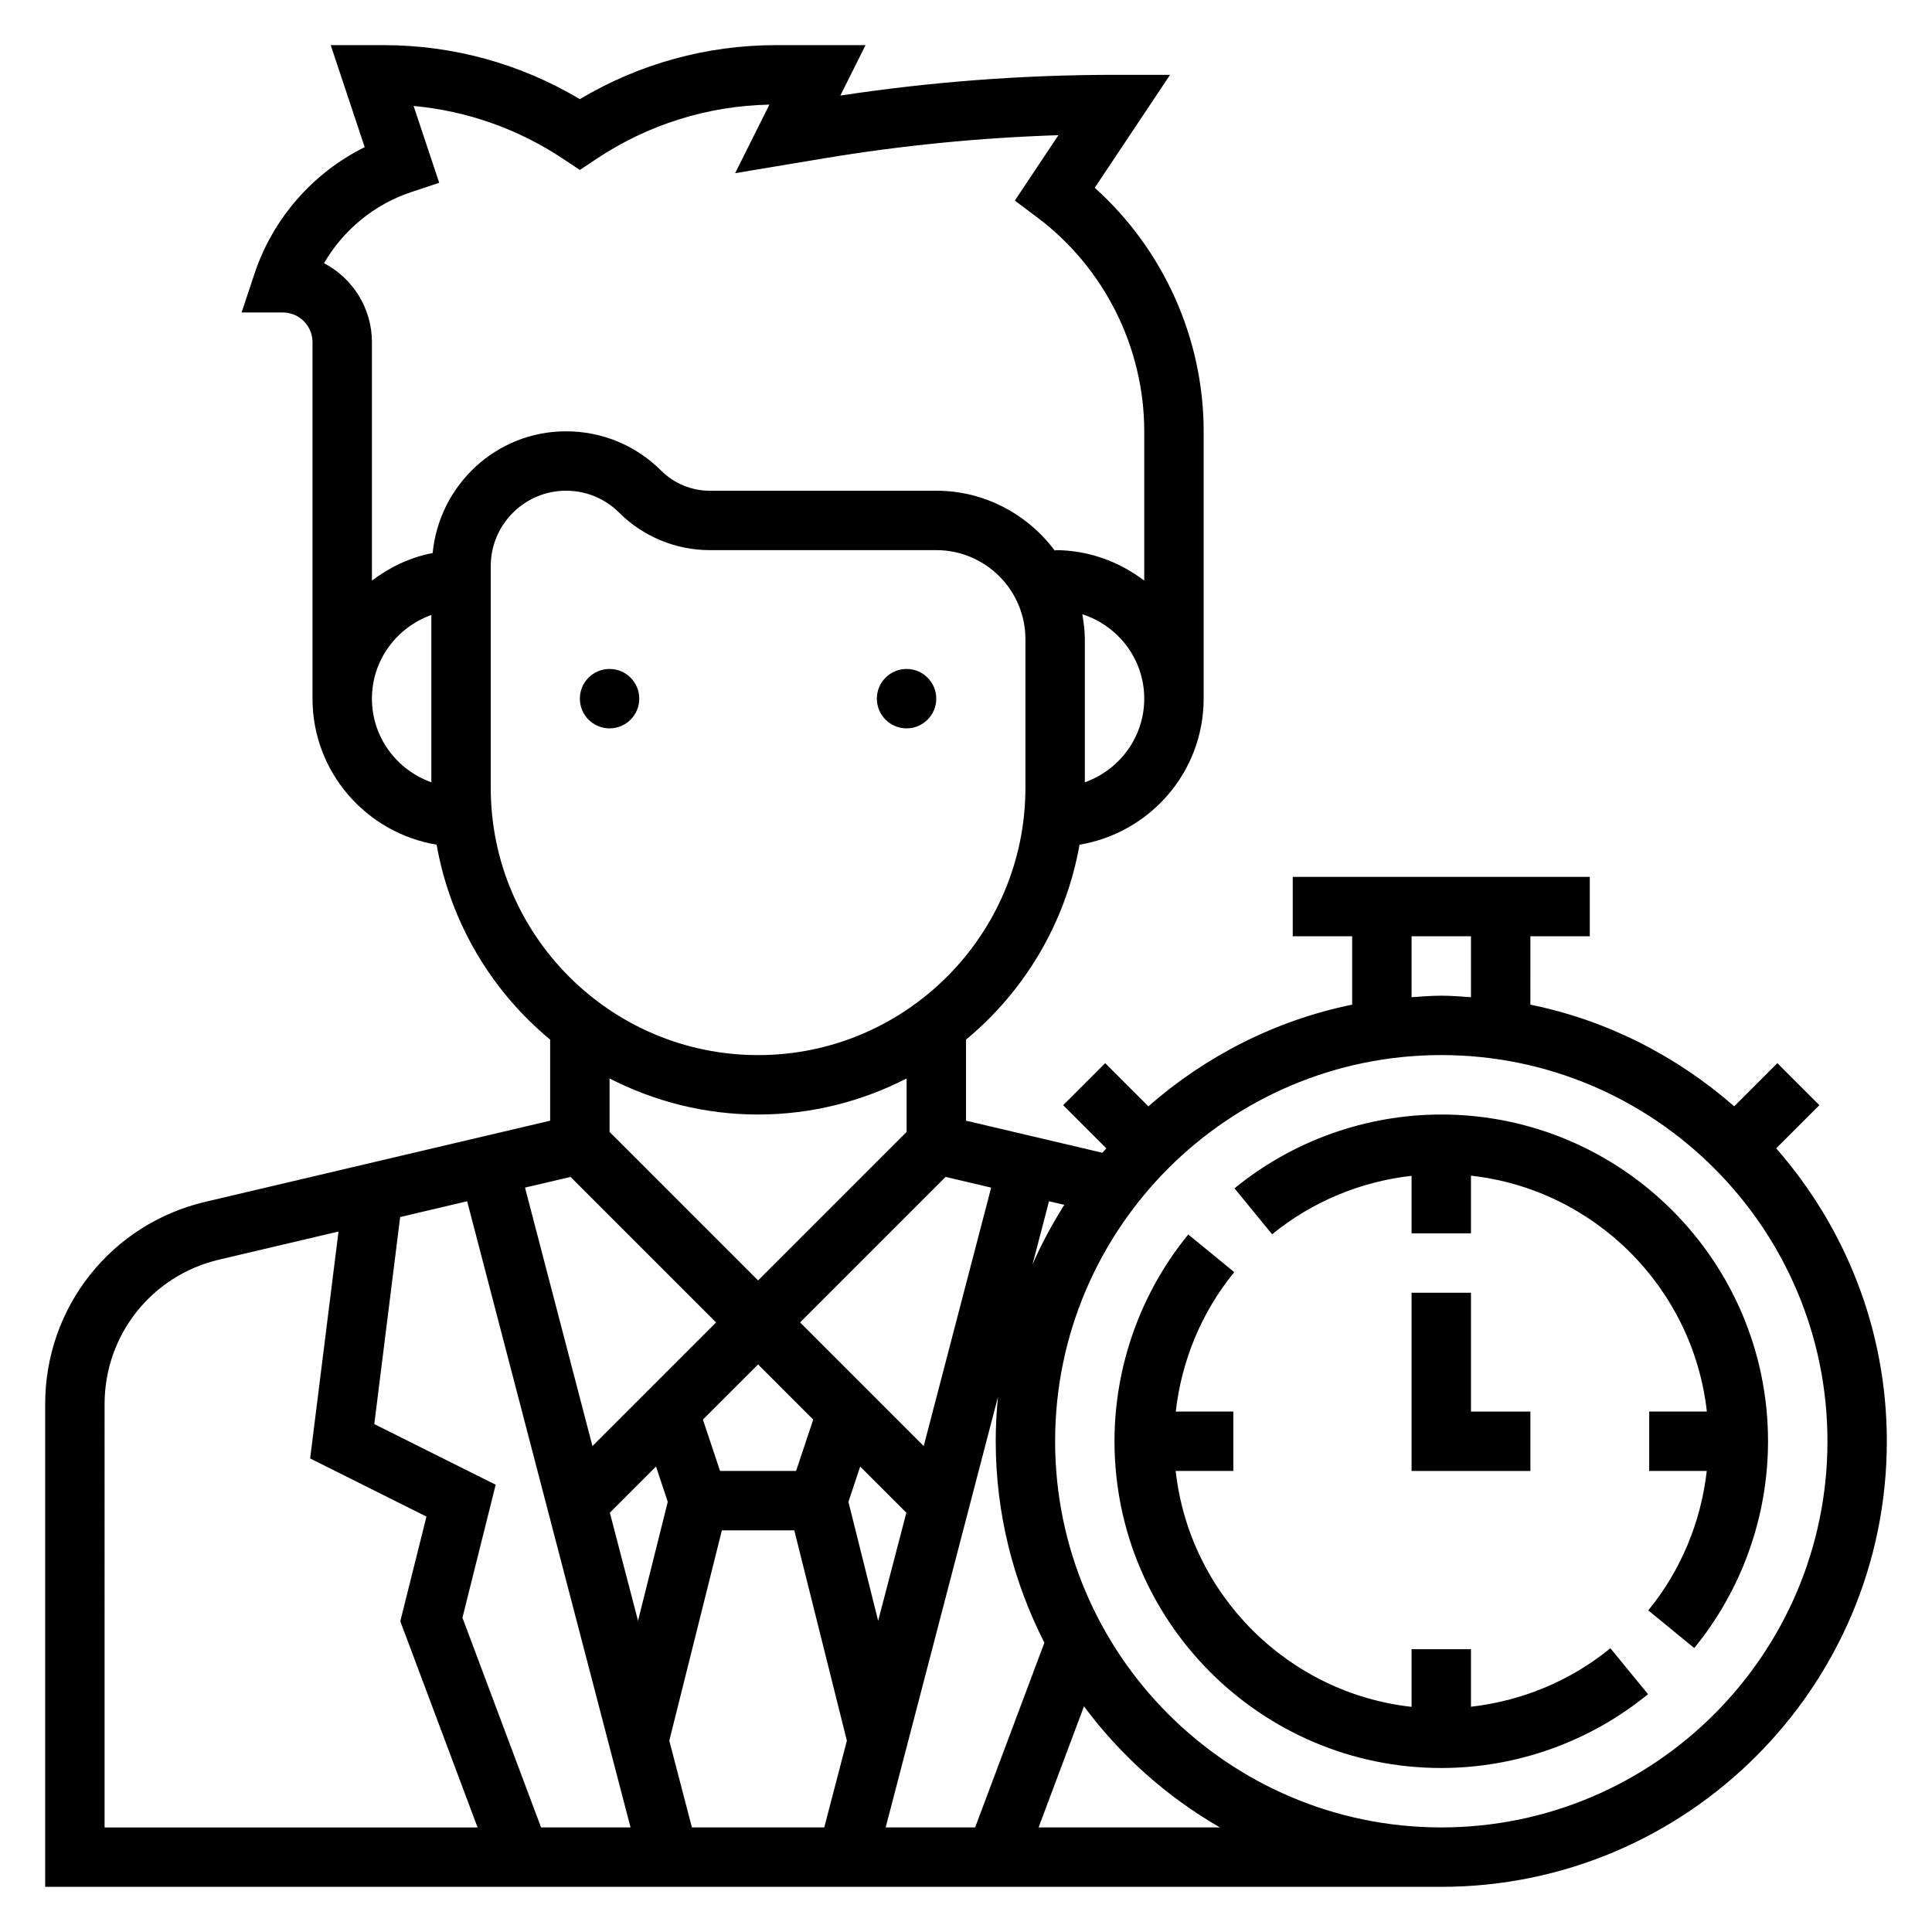 <?xml version="1.0" encoding="UTF-8"?>
<!-- Uploaded to: SVG Repo, www.svgrepo.com, Generator: SVG Repo Mixer Tools -->
<svg fill="#000000" width="800px" height="800px" version="1.1" viewBox="144 144 512 512" xmlns="http://www.w3.org/2000/svg">
 <g>
  <path d="m614.71 448.32 11.438-11.438-11.133-11.133-11.438 11.438c-15.129-13.25-33.582-22.781-54.012-26.945l0.004-18.121h15.742v-15.742h-78.719v15.742h15.742v18.121c-20.43 4.164-38.879 13.699-54.012 26.945l-11.438-11.438-11.133 11.133 11.438 11.438c-0.348 0.395-0.723 0.77-1.062 1.172l-36.125-8.5v-21.484c15.523-12.84 26.434-31.008 30.086-51.656 18.617-3.109 32.891-19.223 32.891-38.707v-70.848c0-24.609-10.668-48.215-28.867-64.535l19.961-29.93h-14.711c-24.246 0-48.656 1.844-72.668 5.496l6.684-13.367h-23.719c-18.395 0-36.266 4.93-51.992 14.312-15.73-9.383-33.602-14.312-51.996-14.312h-14.027l9.004 27.031c-13.656 6.769-24.301 18.844-29.172 33.457l-3.449 10.359h10.918c4.336 0 7.871 3.535 7.871 7.871v94.465c0 19.484 14.273 35.598 32.891 38.707 3.652 20.641 14.555 38.809 30.086 51.656v21.484l-91.34 21.492c-25.016 5.887-42.484 27.938-42.484 53.637v127.91h369.98c65.109 0 118.08-52.973 118.08-118.08 0-29.723-11.125-56.844-29.324-77.625zm-96.629-56.199h15.742v16.145c-2.609-0.172-5.207-0.398-7.871-0.398-2.66 0-5.258 0.227-7.871 0.402zm-274.89 129.28 6.856-54.875 17.75-4.18 43.301 165.94h-23.711l-20.836-55.578 8.809-35.242zm133.53 52.129-7.879-31.52 3.117-9.359 12.234 12.234zm-21.754-39.707h-20.145l-4.543-13.617 14.621-14.613 14.609 14.609zm-37.121-1.176 3.117 9.359-7.879 31.52-7.469-28.645zm3.523 72.652 13.934-55.734h19.191l13.934 55.734-5.996 22.988h-35.07zm87.105-91.117c-0.387 3.871-0.598 7.793-0.598 11.766 0 19.223 4.715 37.328 12.895 53.387l-18.352 48.953h-23.711zm9.156-35.102 4.367-16.734 4.055 0.953c-3.172 5.035-6.031 10.277-8.422 15.781zm-10.965-20.344-17.871 68.488-32.766-32.766 38.566-38.566zm24.828-107.42v-37.91c0-2.266-0.301-4.465-0.668-6.629 9.484 3.062 16.41 11.879 16.41 22.371 0 10.25-6.606 18.91-15.742 22.168zm-188.93-22.168c0-10.25 6.606-18.91 15.742-22.168v44.328c-9.137-3.25-15.742-11.91-15.742-22.16zm16.09-38.594c-5.984 1.164-11.406 3.762-16.09 7.312v-63.18c0-9.086-5.148-16.98-12.691-20.934 5.086-8.785 13.289-15.578 23.051-18.828l7.469-2.488-6.785-20.355c14.168 1.309 27.758 6.094 39.691 14.059l4.371 2.902 4.367-2.914c13.656-9.109 29.48-14.074 45.863-14.406l-9.086 18.172 23.656-3.945c20.453-3.41 41.258-5.457 62.023-6.125l-11.555 17.336 5.957 4.465c17.746 13.309 28.34 34.492 28.34 56.676v39.566c-6.598-5-14.719-8.078-23.617-8.078v0.242c-7.18-9.641-18.57-15.984-31.488-15.984h-60.109c-4.754 0-9.398-1.93-12.762-5.281-6.746-6.746-15.711-10.465-25.246-10.465-18.504 0-33.59 14.203-35.359 32.254zm15.398 62.211v-58.758c0-11.004 8.957-19.961 19.961-19.961 5.328 0 10.344 2.078 14.113 5.848 6.285 6.289 15 9.895 23.895 9.895h60.109c13.02 0 23.617 10.598 23.617 23.617v39.359c0 39.062-31.789 70.848-70.848 70.848-39.062 0-70.848-31.785-70.848-70.848zm70.848 86.594c14.176 0 27.535-3.496 39.359-9.555v14.168l-39.359 39.359-39.359-39.359v-14.168c11.824 6.059 25.184 9.555 39.359 9.555zm-49.695 16.539 38.562 38.562-32.762 32.762-17.871-68.496zm-123.49 60.227c0-18.359 12.477-34.109 30.348-38.312l31.645-7.445-7.519 60.133 30.828 15.414-6.934 27.734 20.48 54.641h-98.848zm247.52 112.16 12.027-32.086c9.676 13.004 21.914 23.961 36.031 32.086zm106.72 0c-56.426 0-102.34-45.91-102.34-102.34s45.91-102.34 102.34-102.34 102.34 45.91 102.34 102.34c0.004 56.426-45.906 102.34-102.34 102.34z"/>
  <path d="m518.08 486.59v47.234h31.488v-15.746h-15.742v-31.488z"/>
  <path d="m525.95 439.36c-19.926 0-39.383 6.949-54.797 19.562l9.973 12.18c10.562-8.645 23.465-13.98 36.953-15.5v15.246h15.742v-15.281c32.777 3.644 58.867 29.727 62.512 62.512h-15.277v15.742h15.25c-1.52 13.492-6.856 26.387-15.5 36.945l12.188 9.98c12.609-15.41 19.551-34.871 19.551-54.797 0-47.742-38.848-86.59-86.594-86.59z"/>
  <path d="m533.82 596.3v-15.25h-15.742v15.281c-32.777-3.644-58.867-29.727-62.512-62.512h15.277v-15.742h-15.25c1.52-13.492 6.856-26.387 15.5-36.945l-12.188-9.98c-12.609 15.41-19.551 34.871-19.551 54.793 0 47.742 38.848 86.594 86.594 86.594 19.926 0 39.383-6.949 54.797-19.562l-9.973-12.18c-10.566 8.645-23.461 13.984-36.953 15.504z"/>
  <path d="m313.41 329.15c0 4.348-3.523 7.875-7.871 7.875s-7.871-3.527-7.871-7.875c0-4.348 3.523-7.871 7.871-7.871s7.871 3.523 7.871 7.871"/>
  <path d="m392.12 329.15c0 4.348-3.523 7.875-7.871 7.875s-7.871-3.527-7.871-7.875c0-4.348 3.523-7.871 7.871-7.871s7.871 3.523 7.871 7.871"/>
 </g>
</svg>